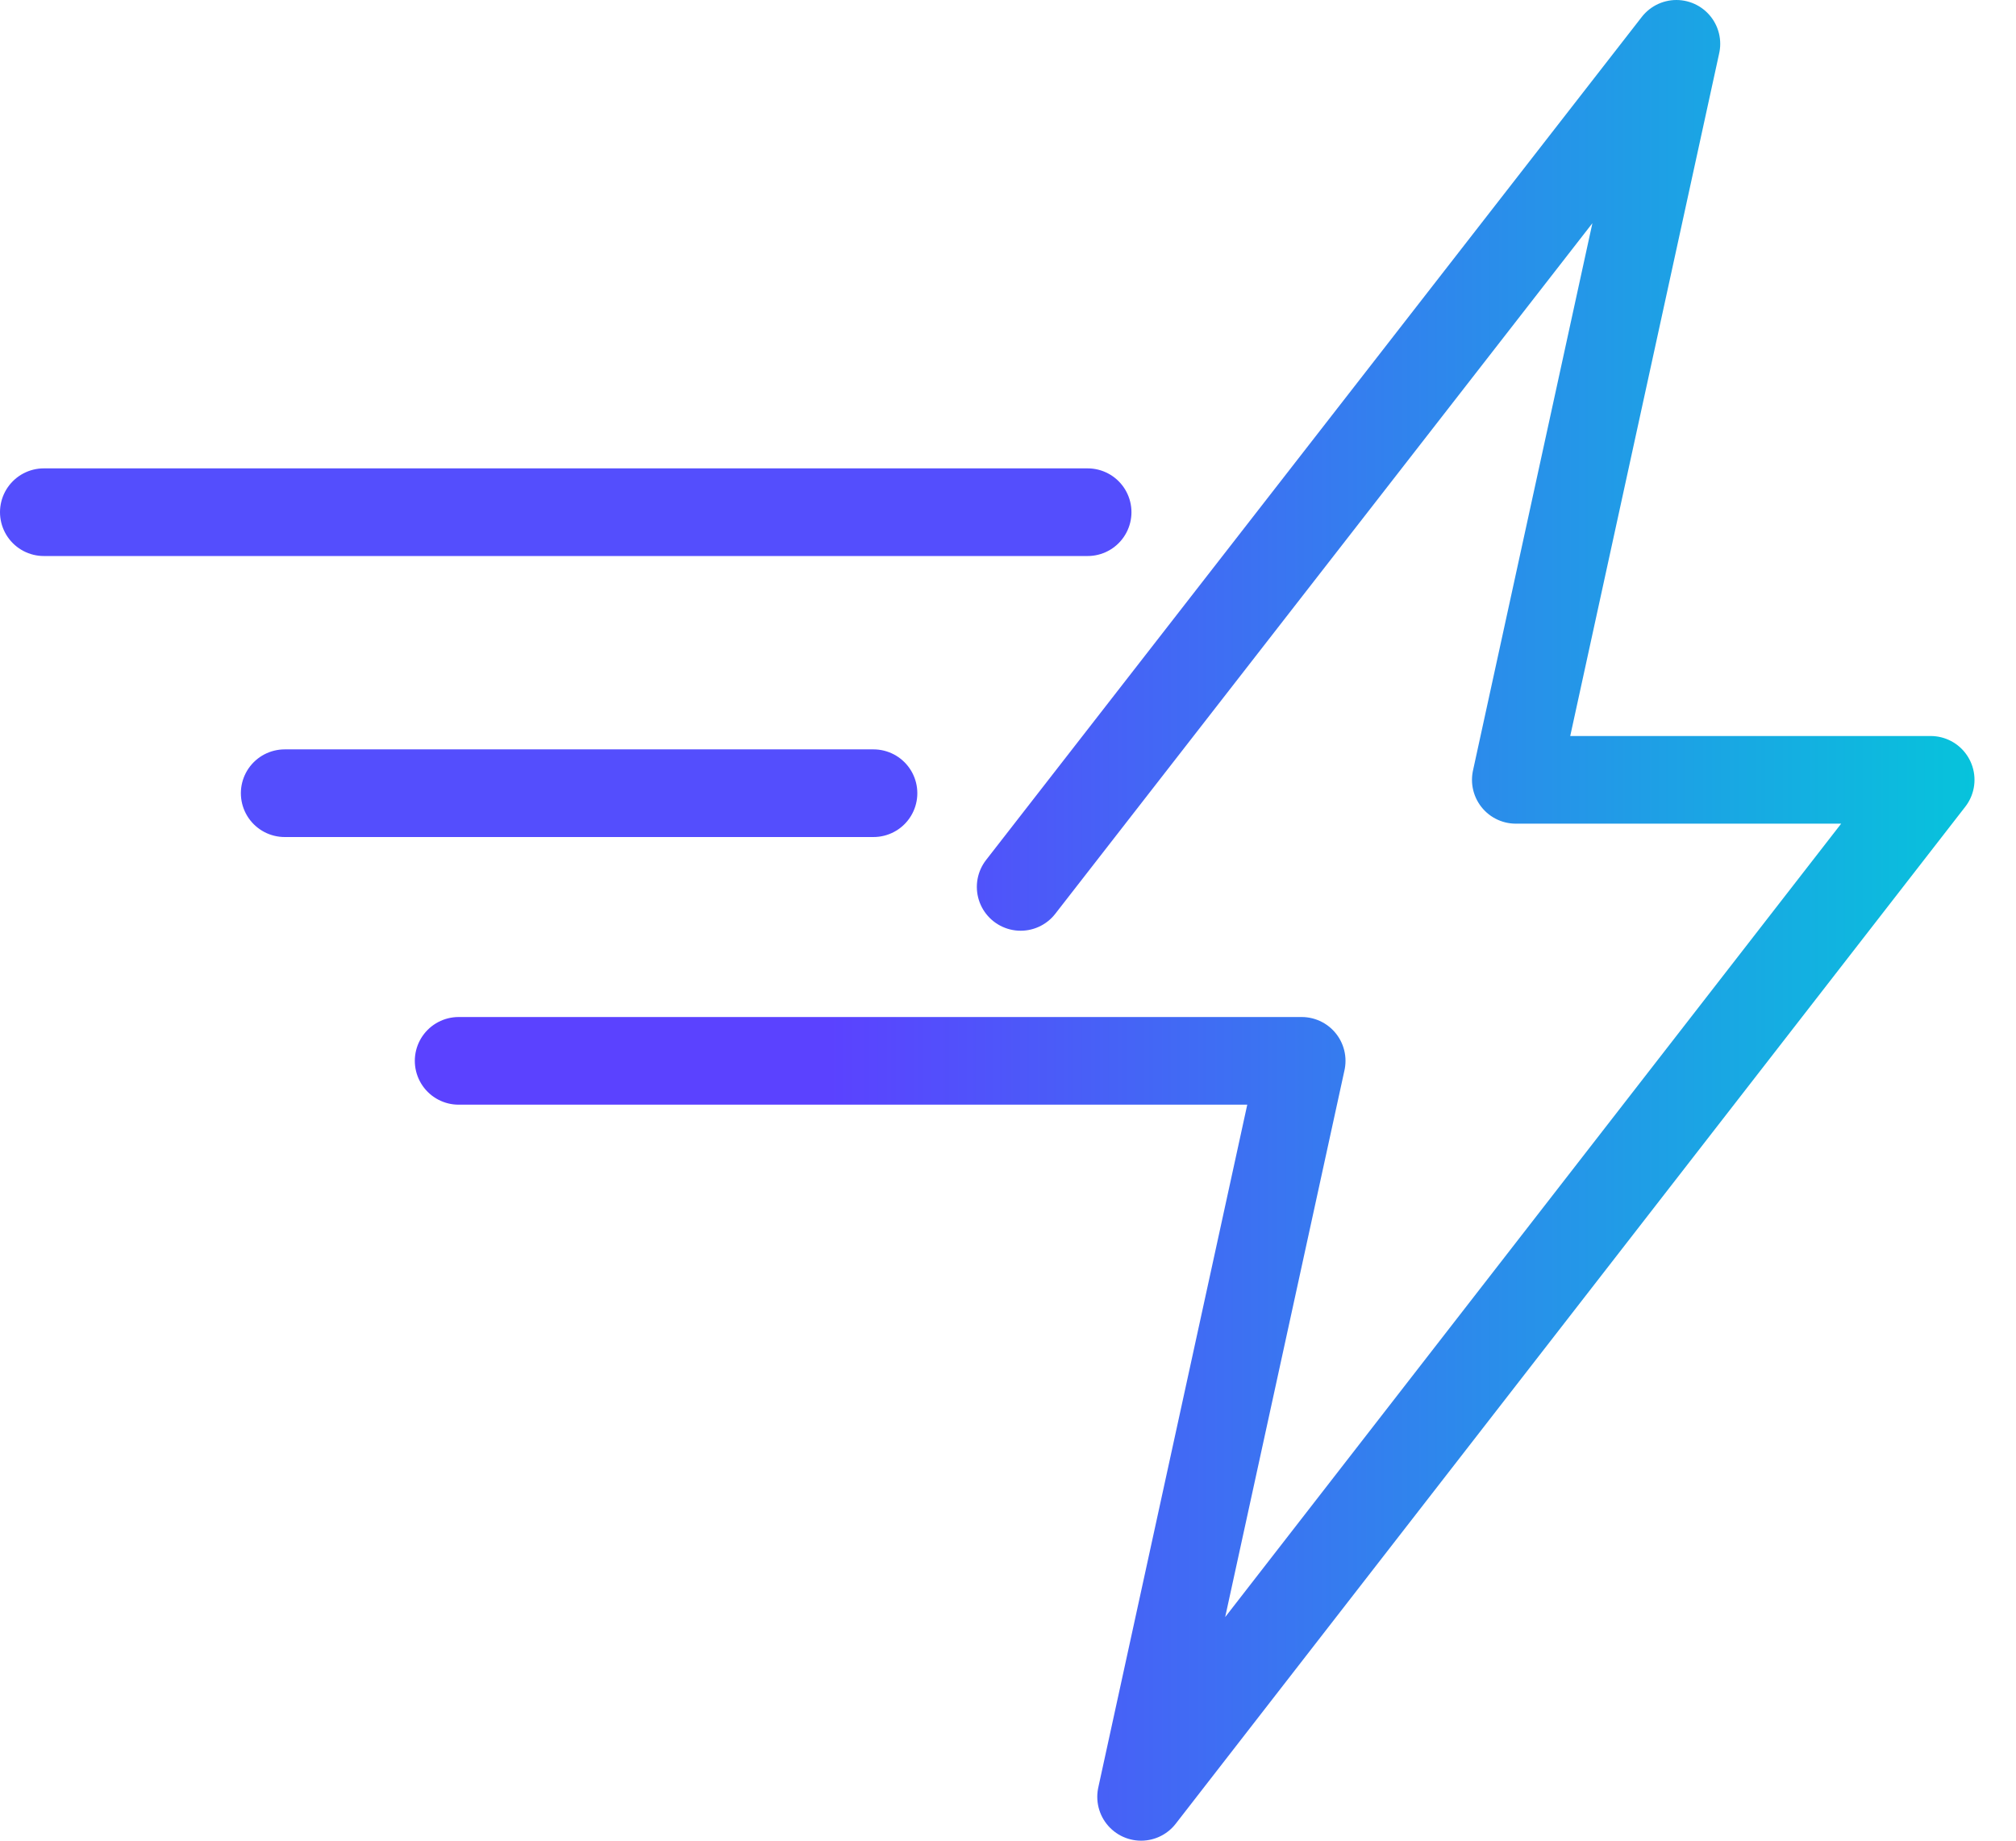 <svg width="46" height="42" viewBox="0 0 46 42" fill="none" xmlns="http://www.w3.org/2000/svg">
<path d="M10.465 24.206H29.701L26.037 41L44.053 17.794H34.587L38.251 1L23.289 20.237" stroke="url(#paint0_linear_1157_1128)" stroke-width="2" stroke-linecap="round" stroke-linejoin="round"/>
<path d="M6.496 18.099H19.931" stroke="#544EFD" stroke-width="2" stroke-linecap="round" stroke-linejoin="round"/>
<path d="M1 11.687H24.817" stroke="#544EFD" stroke-width="2" stroke-linecap="round" stroke-linejoin="round"/>
<defs>
<linearGradient id="paint0_linear_1157_1128" x1="6.266" y1="21" x2="46.852" y2="21" gradientUnits="userSpaceOnUse">
<stop offset="0.312" stop-color="#5B42FF"/>
<stop offset="1" stop-color="#01CCD9"/>
</linearGradient>
</defs>
</svg>
